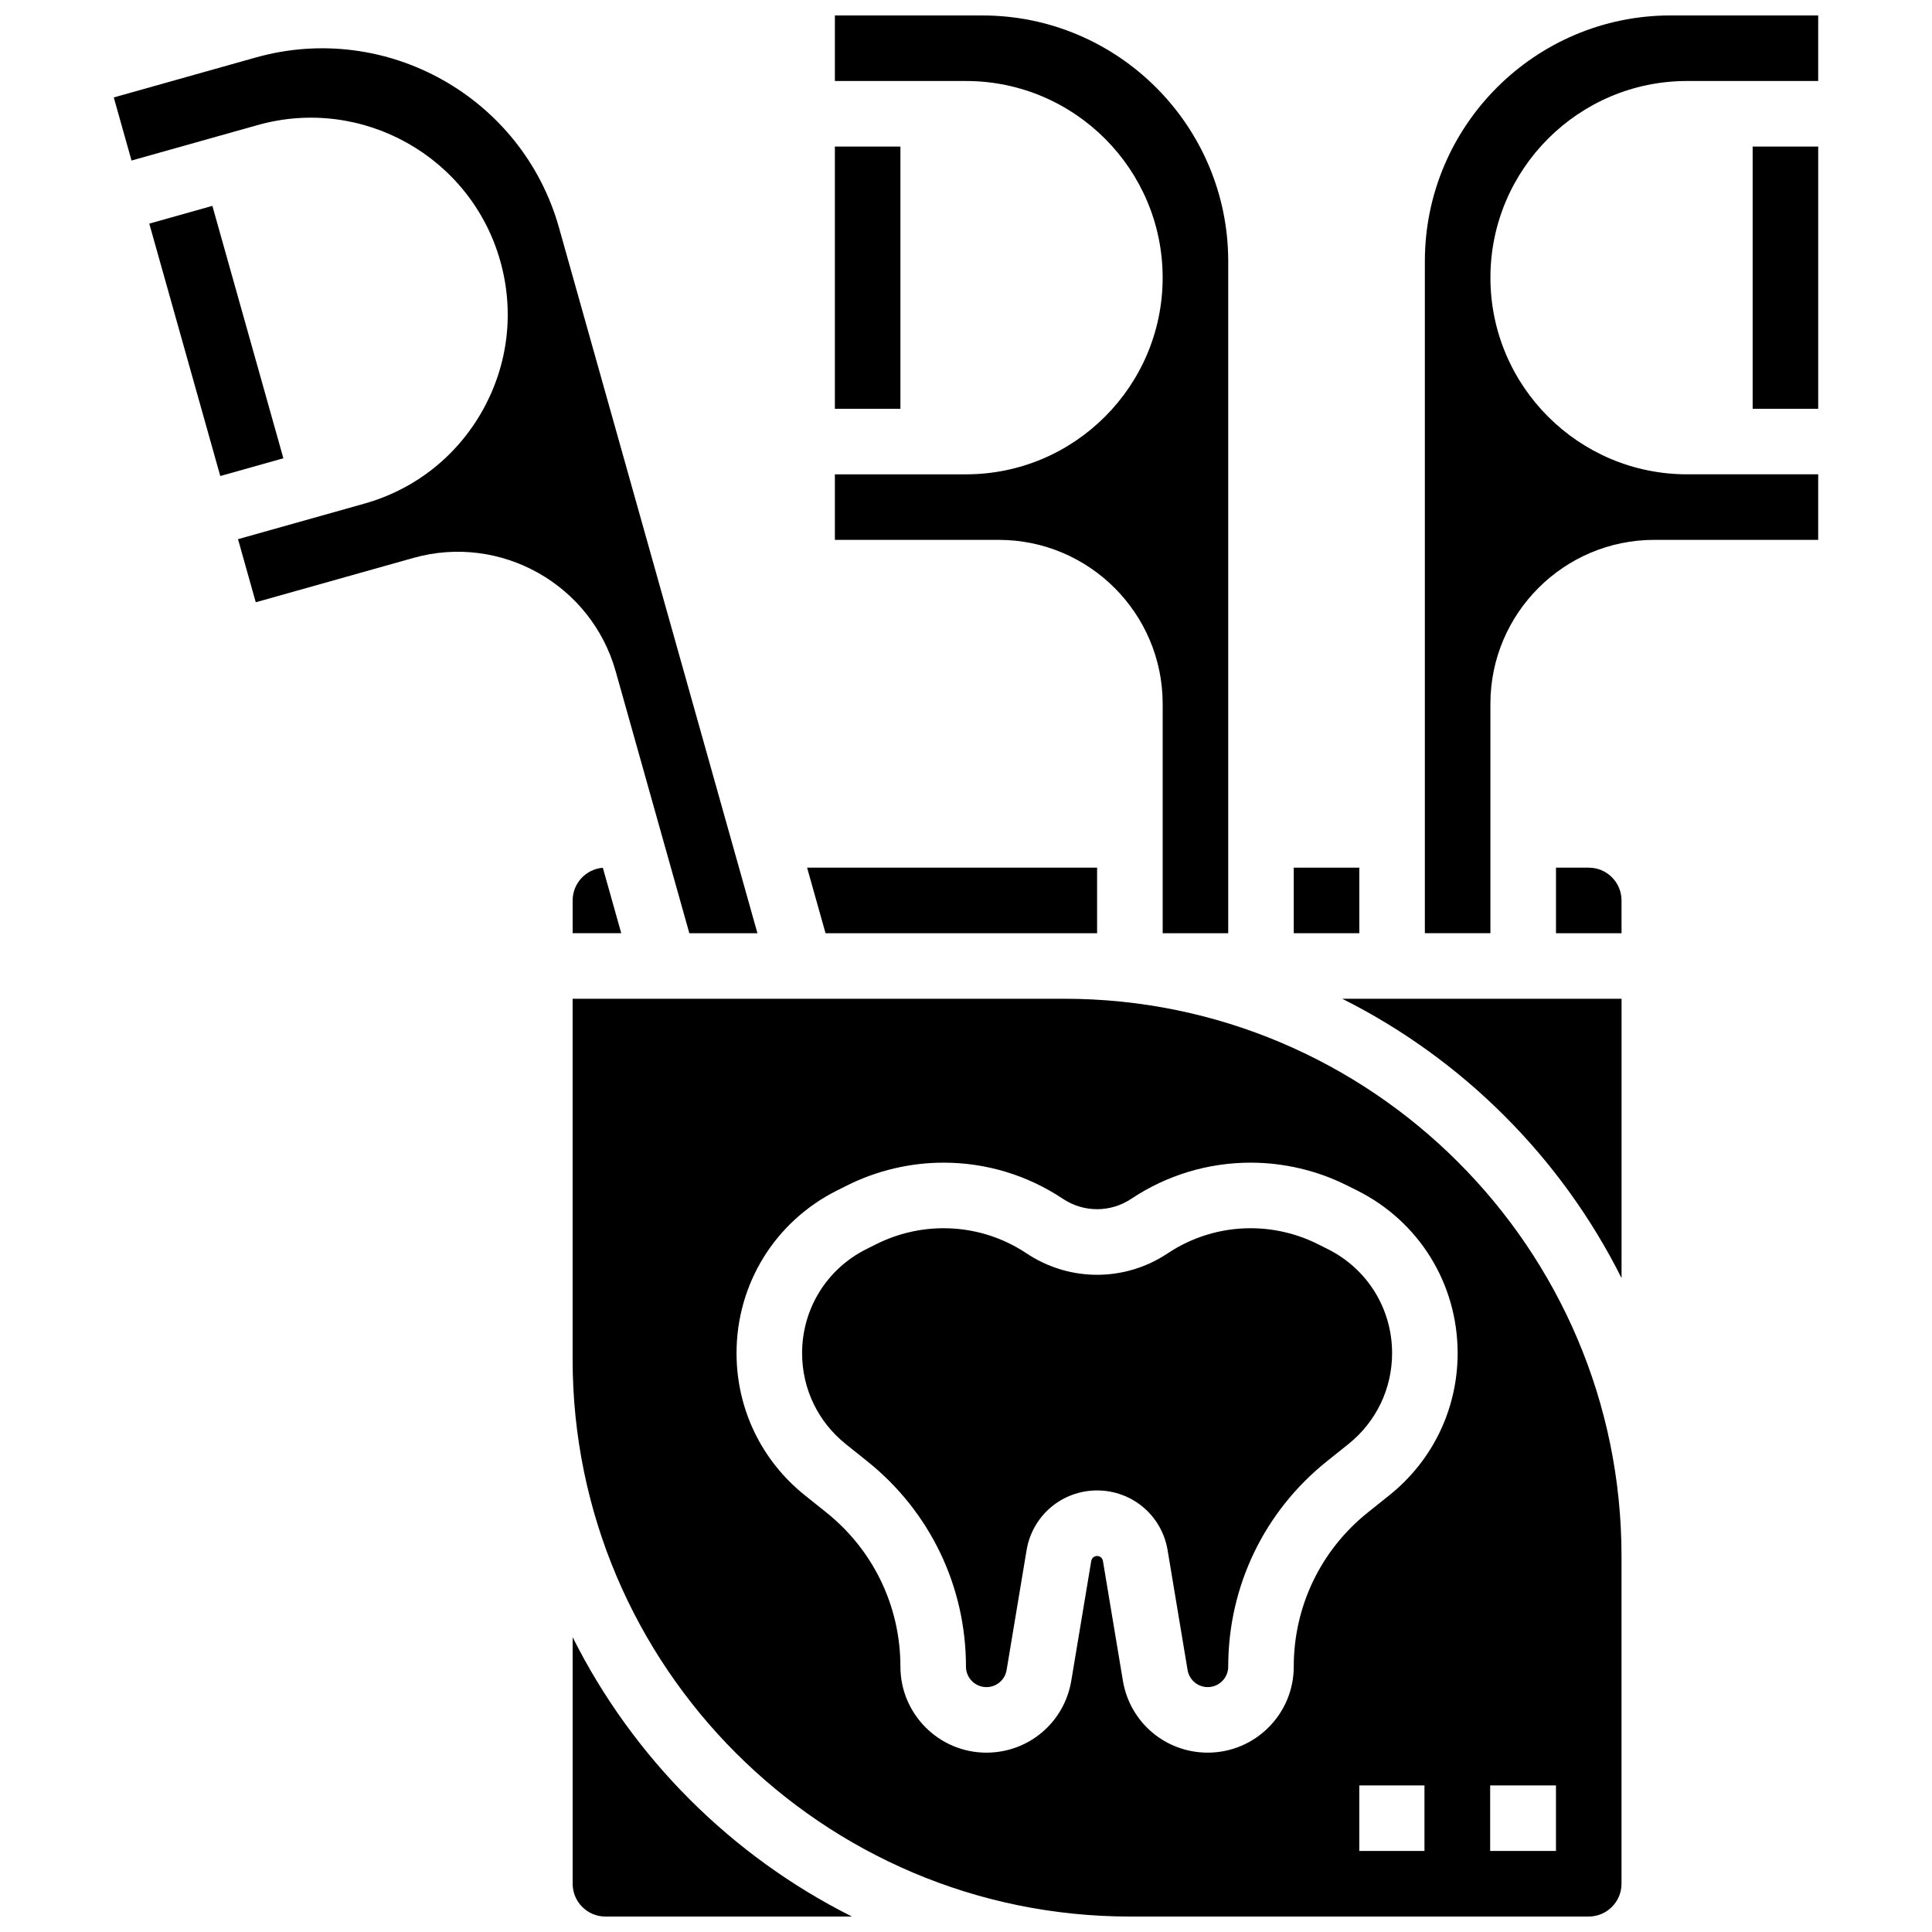 <?xml version="1.0" encoding="UTF-8"?>
<!-- Uploaded to: ICON Repo, www.svgrepo.com, Generator: ICON Repo Mixer Tools -->
<svg width="800px" height="800px" version="1.1" viewBox="144 144 512 512" xmlns="http://www.w3.org/2000/svg">
 <defs>
  <clipPath id="d">
   <path d="m295 577h75v74.902h-75z"/>
  </clipPath>
  <clipPath id="c">
   <path d="m365 148.09h105v243.91h-105z"/>
  </clipPath>
  <clipPath id="b">
   <path d="m295 408h279v243.9h-279z"/>
  </clipPath>
  <clipPath id="a">
   <path d="m521 148.09h105v243.91h-105z"/>
  </clipPath>
 </defs>
 <path d="m307.16 321.9 19.523 69.414h18.047l-52.594-187c-9.727-34.582-45.773-54.801-80.352-45.078l-37.633 10.586 4.703 16.723 33.449-9.406c27.668-7.781 56.504 8.395 64.281 36.059 3.769 13.402 2.094 27.469-4.715 39.609-6.812 12.141-17.941 20.902-31.344 24.672l-33.449 9.406 4.703 16.723 41.809-11.762c23.059-6.477 47.086 7.004 53.57 30.059z"/>
 <path d="m295.76 382.62v8.688h12.875l-4.875-17.34c-4.469 0.352-8 4.094-8 8.652z"/>
 <g clip-path="url(#d)">
  <path d="m295.76 577.88v65.34c0 4.789 3.898 8.688 8.688 8.688h65.336c-31.953-16.004-58.023-42.07-74.023-74.027z"/>
 </g>
 <path d="m486.86 373.94h17.371v17.371h-17.371z"/>
 <g clip-path="url(#c)">
  <path d="m452.12 330.51v60.805h17.371v-178.07c0-35.922-29.227-65.148-65.148-65.148h-39.09v17.371h34.746c28.738 0 52.117 23.379 52.117 52.117s-23.379 52.117-52.117 52.117h-34.746v17.371h43.434c23.949 0.004 43.434 19.488 43.434 43.438z"/>
 </g>
 <path d="m434.74 391.31v-17.375h-76.852l4.887 17.375z"/>
 <g clip-path="url(#b)">
  <path d="m426.05 408.68h-130.3v95.551c0 81.426 66.242 147.67 147.67 147.67h121.61c4.789 0 8.688-3.898 8.688-8.688v-86.863c0.004-81.422-66.242-147.67-147.67-147.67zm95.449 225.85h-17.27v-17.371h17.27zm-9.309-94.273-5.695 4.559c-12.48 9.984-19.637 24.875-19.637 40.859 0 12.57-10.227 22.793-22.793 22.793-11.188 0-20.645-8.012-22.484-19.047l-5.293-31.762c-0.129-0.758-0.777-1.309-1.547-1.309-0.77 0-1.422 0.551-1.547 1.309l-5.293 31.762c-1.844 11.039-11.301 19.051-22.488 19.051-12.57 0-22.793-10.227-22.793-22.793 0-15.984-7.156-30.875-19.637-40.859l-5.695-4.559c-11.5-9.199-18.098-22.922-18.098-37.652 0-18.383 10.215-34.906 26.652-43.129l2.684-1.34c7.879-3.941 16.703-6.023 25.512-6.023 11.301 0 22.242 3.312 31.645 9.582 5.504 3.668 12.613 3.668 18.113 0 9.402-6.269 20.344-9.582 31.645-9.582 8.809 0 17.633 2.082 25.512 6.023l2.684 1.34c16.441 8.219 26.652 24.746 26.652 43.129 0 14.727-6.598 28.449-18.098 37.648zm26.719 76.898h17.438v17.371h-17.438z"/>
 </g>
 <path d="m573.73 482.71v-74.027h-74.023c31.953 16.004 58.02 42.07 74.023 74.027z"/>
 <g clip-path="url(#a)">
  <path d="m586.75 148.09c-35.922 0-65.148 29.227-65.148 65.148v178.07h17.371v-60.805c0-23.949 19.484-43.434 43.434-43.434h43.434v-17.371h-34.746c-28.738 0-52.117-23.379-52.117-52.117 0-28.738 23.379-52.117 52.117-52.117h34.746v-17.375z"/>
 </g>
 <path d="m495.87 475.02-2.684-1.34c-5.481-2.738-11.617-4.188-17.742-4.188-7.859 0-15.469 2.305-22.008 6.664-11.355 7.574-26.031 7.57-37.387 0-6.539-4.359-14.148-6.664-22.008-6.664-6.129 0-12.262 1.449-17.742 4.188l-2.684 1.34c-10.52 5.258-17.051 15.832-17.051 27.59 0 9.422 4.219 18.199 11.578 24.086l5.695 4.559c16.625 13.301 26.156 33.137 26.156 54.426 0 2.988 2.434 5.422 5.422 5.422 2.66 0 4.91-1.906 5.348-4.531l5.293-31.762c1.535-9.172 9.391-15.828 18.688-15.828 9.297 0 17.152 6.656 18.684 15.824l5.293 31.762c0.438 2.625 2.688 4.531 5.348 4.531 2.988 0 5.422-2.434 5.422-5.422 0-21.289 9.535-41.125 26.156-54.426l5.695-4.559c7.356-5.887 11.578-14.664 11.578-24.086 0.004-11.758-6.531-22.328-17.051-27.586z"/>
 <path d="m565.04 373.94h-8.688v17.371h17.371v-8.688c0.004-4.785-3.894-8.684-8.684-8.684z"/>
 <path d="m183.56 203.26 16.723-4.703 18.816 66.891-16.723 4.703z"/>
 <path d="m365.25 182.84h17.371v69.492h-17.371z"/>
 <path d="m608.47 182.84h17.371v69.492h-17.371z"/>
</svg>